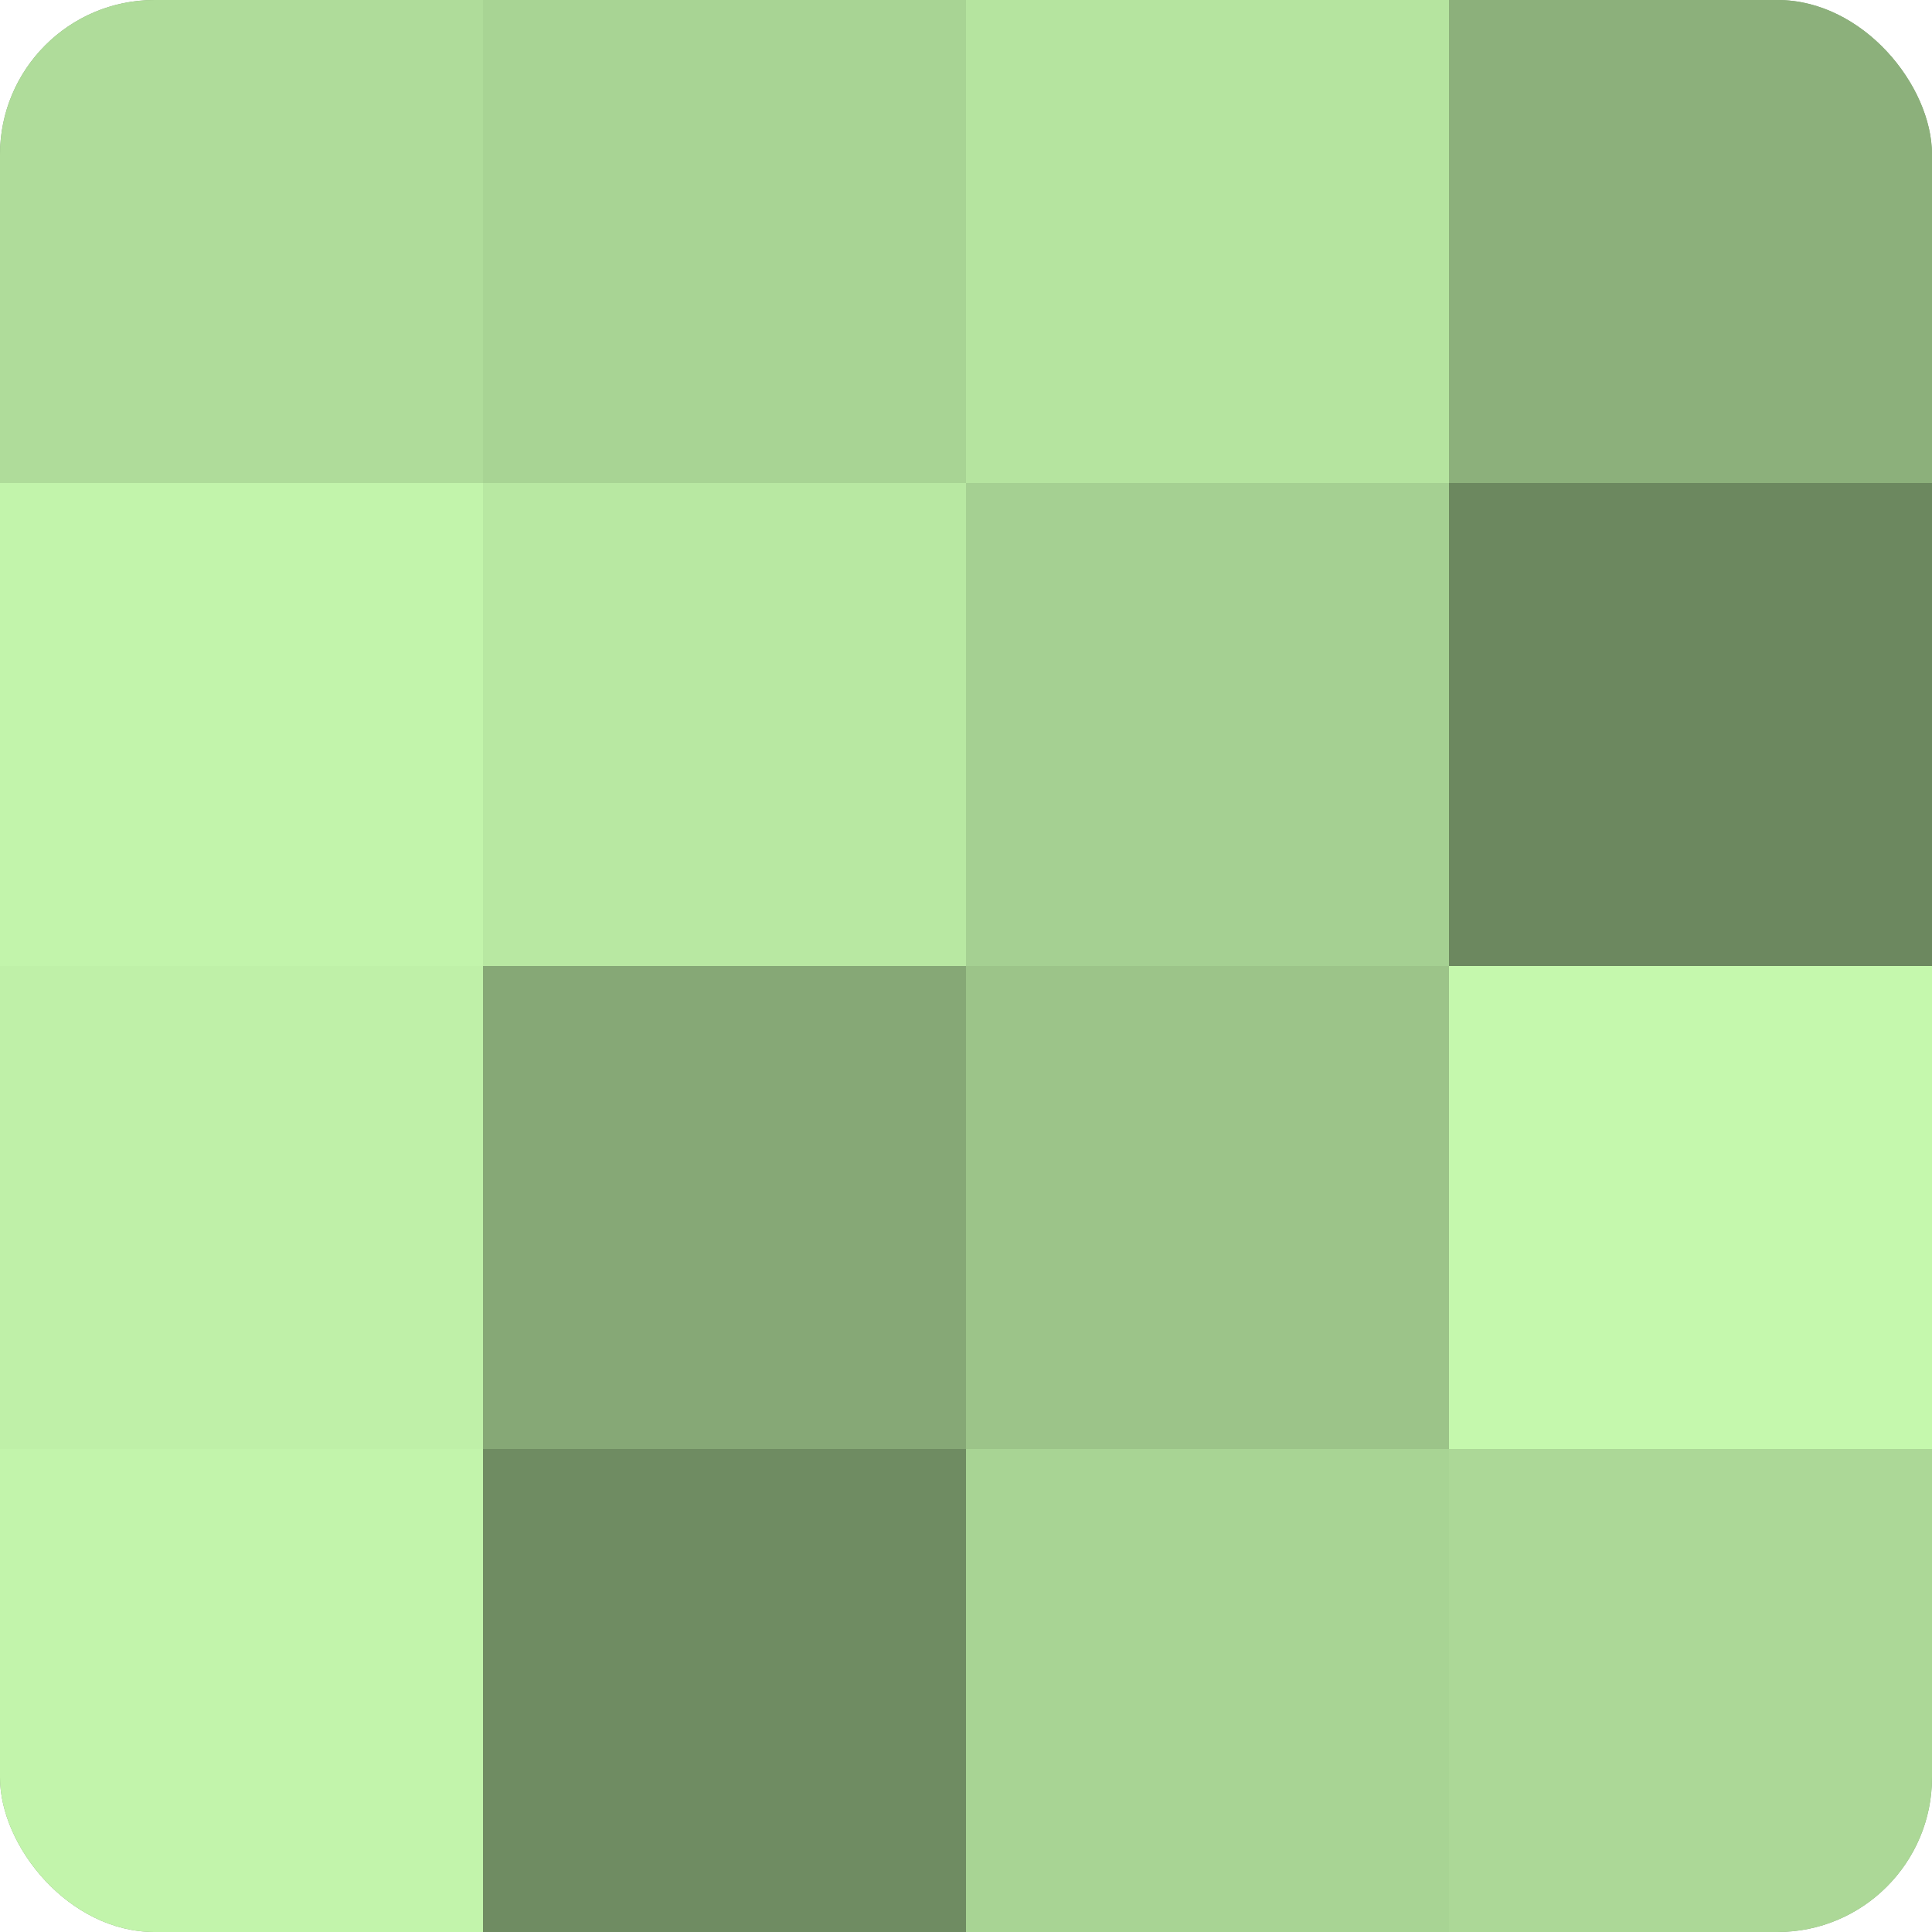 <?xml version="1.0" encoding="UTF-8"?>
<svg xmlns="http://www.w3.org/2000/svg" width="60" height="60" viewBox="0 0 100 100" preserveAspectRatio="xMidYMid meet"><defs><clipPath id="c" width="100" height="100"><rect width="100" height="100" rx="8" ry="8"/></clipPath></defs><g clip-path="url(#c)"><rect width="100" height="100" fill="#7fa070"/><rect width="25" height="25" fill="#afdc9a"/><rect y="25" width="25" height="25" fill="#c2f4ab"/><rect y="50" width="25" height="25" fill="#bff0a8"/><rect y="75" width="25" height="25" fill="#c2f4ab"/><rect x="25" width="25" height="25" fill="#a8d494"/><rect x="25" y="25" width="25" height="25" fill="#b8e8a2"/><rect x="25" y="50" width="25" height="25" fill="#86a876"/><rect x="25" y="75" width="25" height="25" fill="#6f8c62"/><rect x="50" width="25" height="25" fill="#b5e49f"/><rect x="50" y="25" width="25" height="25" fill="#a5d092"/><rect x="50" y="50" width="25" height="25" fill="#9cc489"/><rect x="50" y="75" width="25" height="25" fill="#a8d494"/><rect x="75" width="25" height="25" fill="#8cb07b"/><rect x="75" y="25" width="25" height="25" fill="#6c885f"/><rect x="75" y="50" width="25" height="25" fill="#c5f8ad"/><rect x="75" y="75" width="25" height="25" fill="#acd897"/></g></svg>
